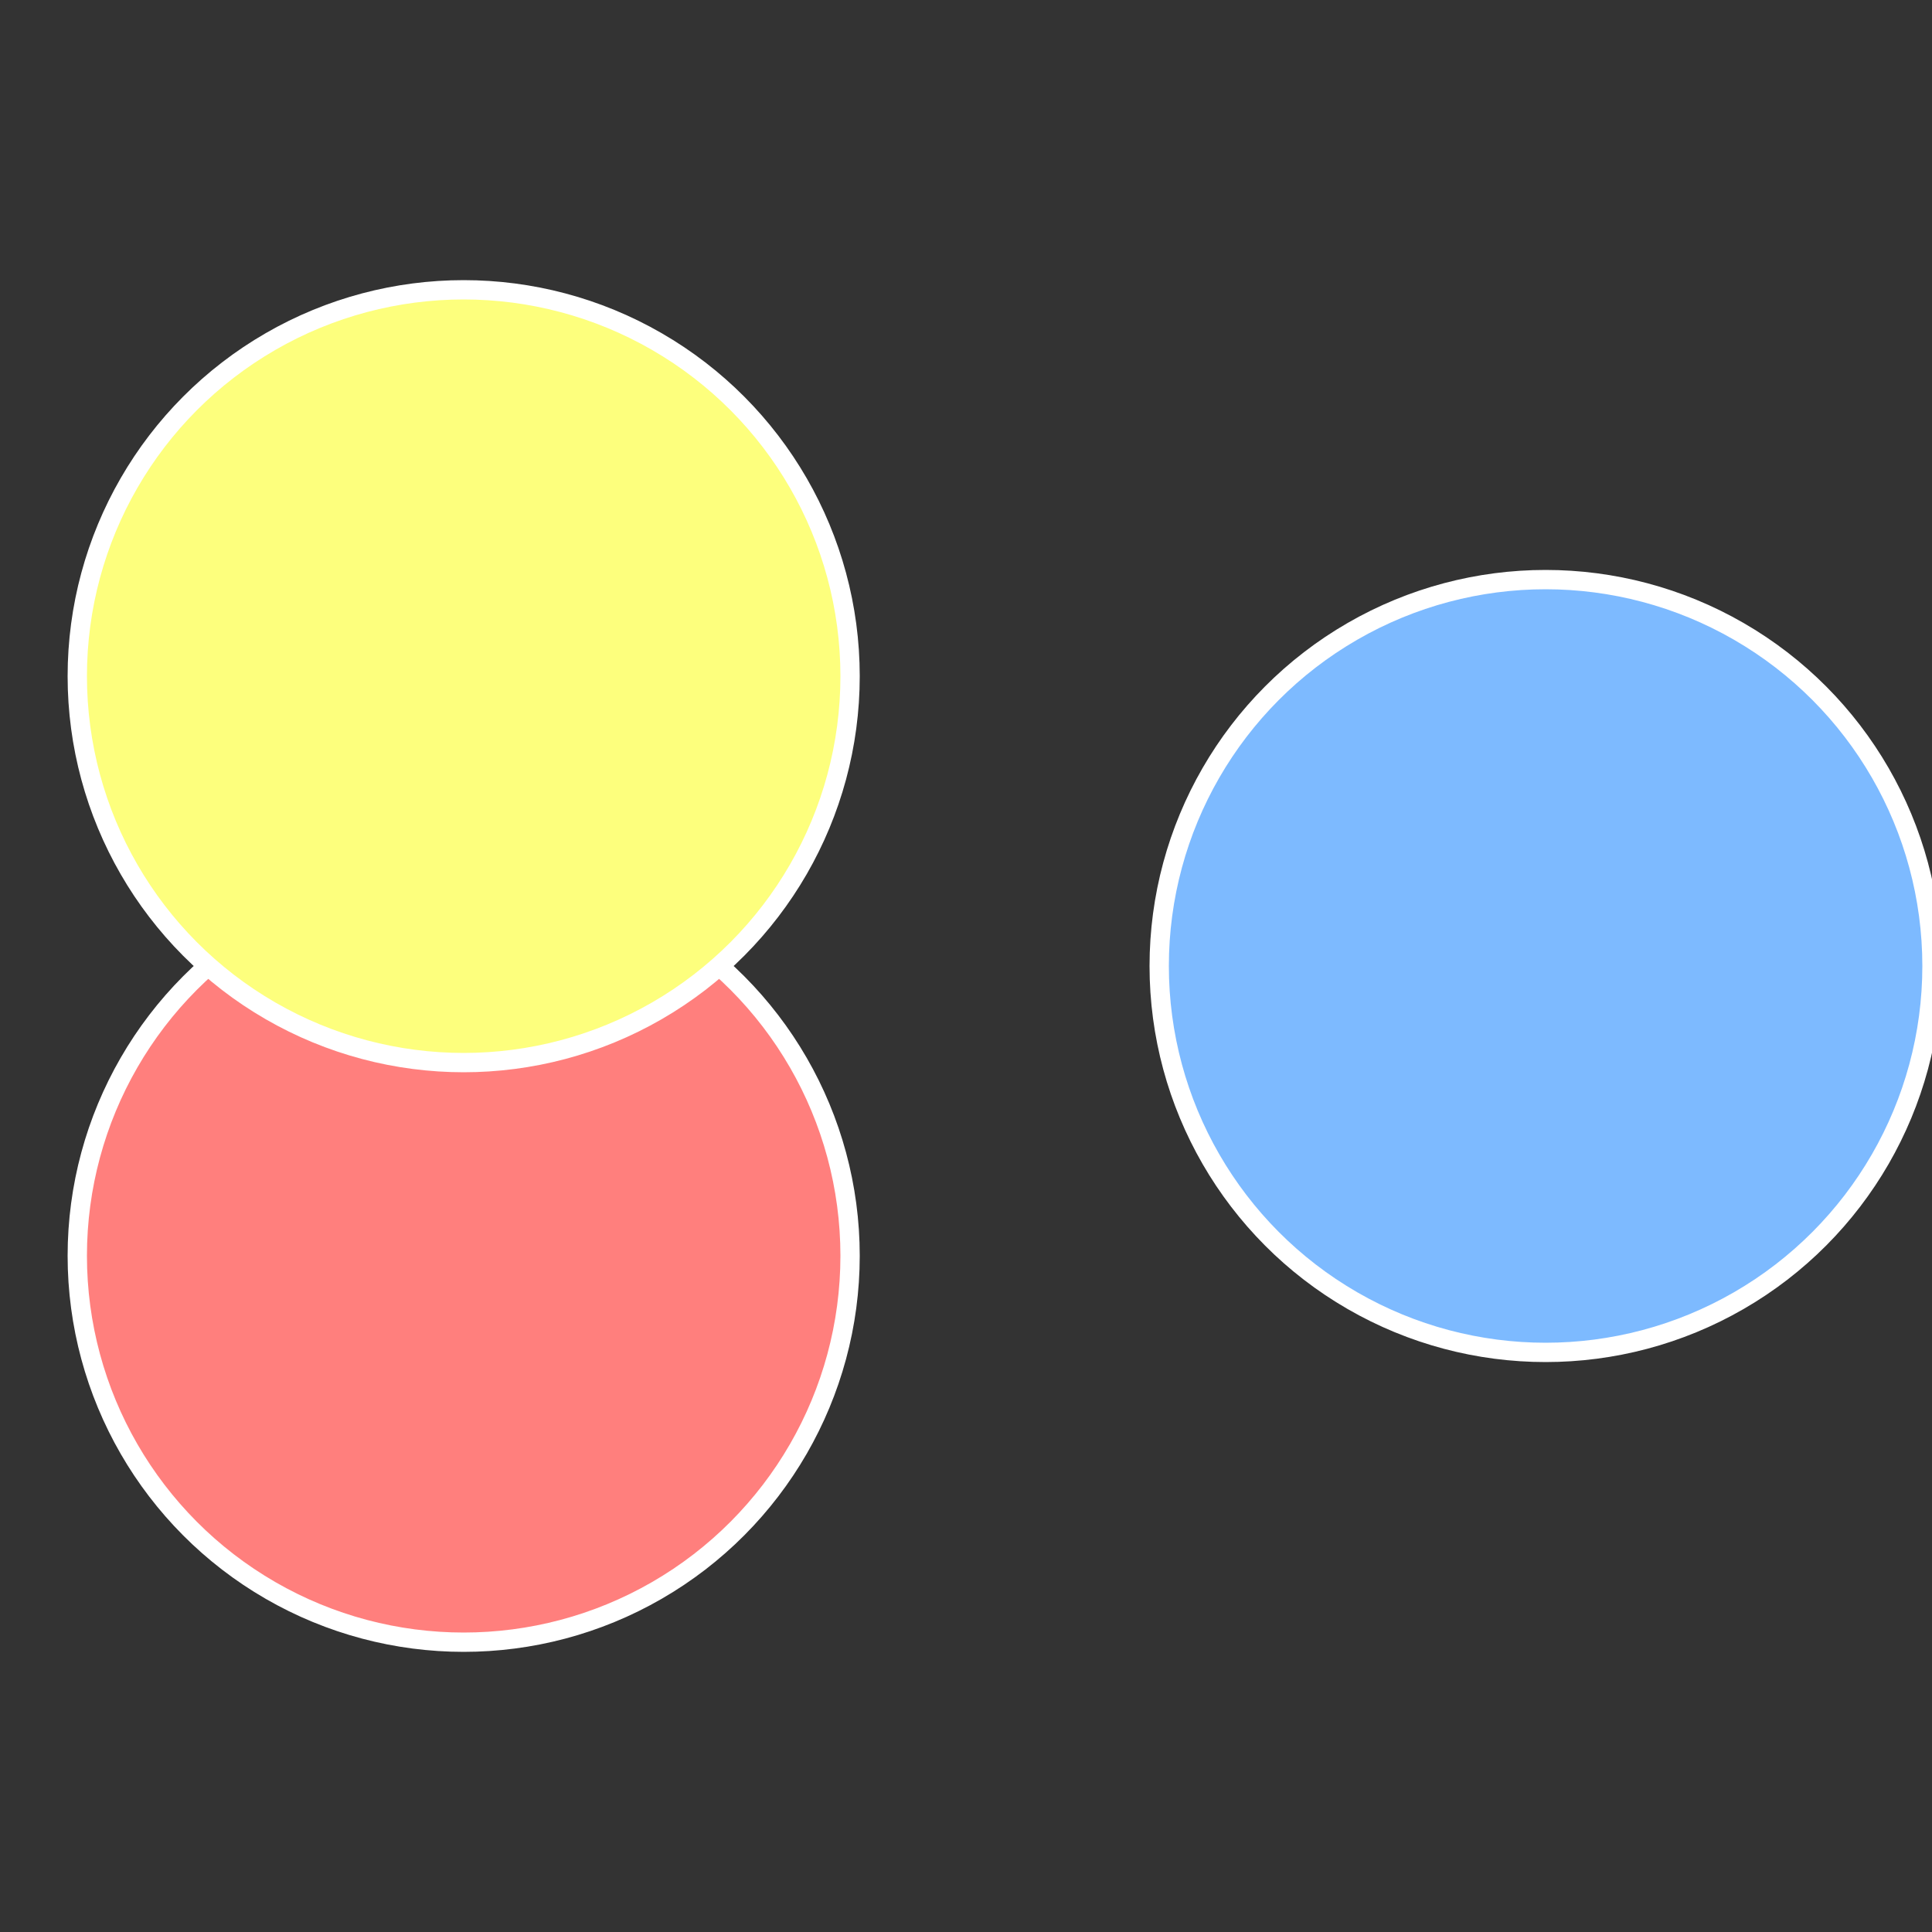 <?xml version="1.0" standalone="no"?>
<svg width="500" height="500" viewBox="-1 -1 2 2" xmlns="http://www.w3.org/2000/svg">
 
                <rect x="-1" y="-1" width="2" height="2" fill="#333333" stroke="none"/>
 
                <circle cx="0.6" cy="0" r="0.4" fill="#7dbaff" stroke="#fff" stroke-width="1%" />
             
                <circle cx="-0.52" cy="0.3" r="0.4" fill="#ff7f7d" stroke="#fff" stroke-width="1%" />
             
                <circle cx="-0.52" cy="-0.3" r="0.4" fill="#fdff7d" stroke="#fff" stroke-width="1%" />
            </svg>
